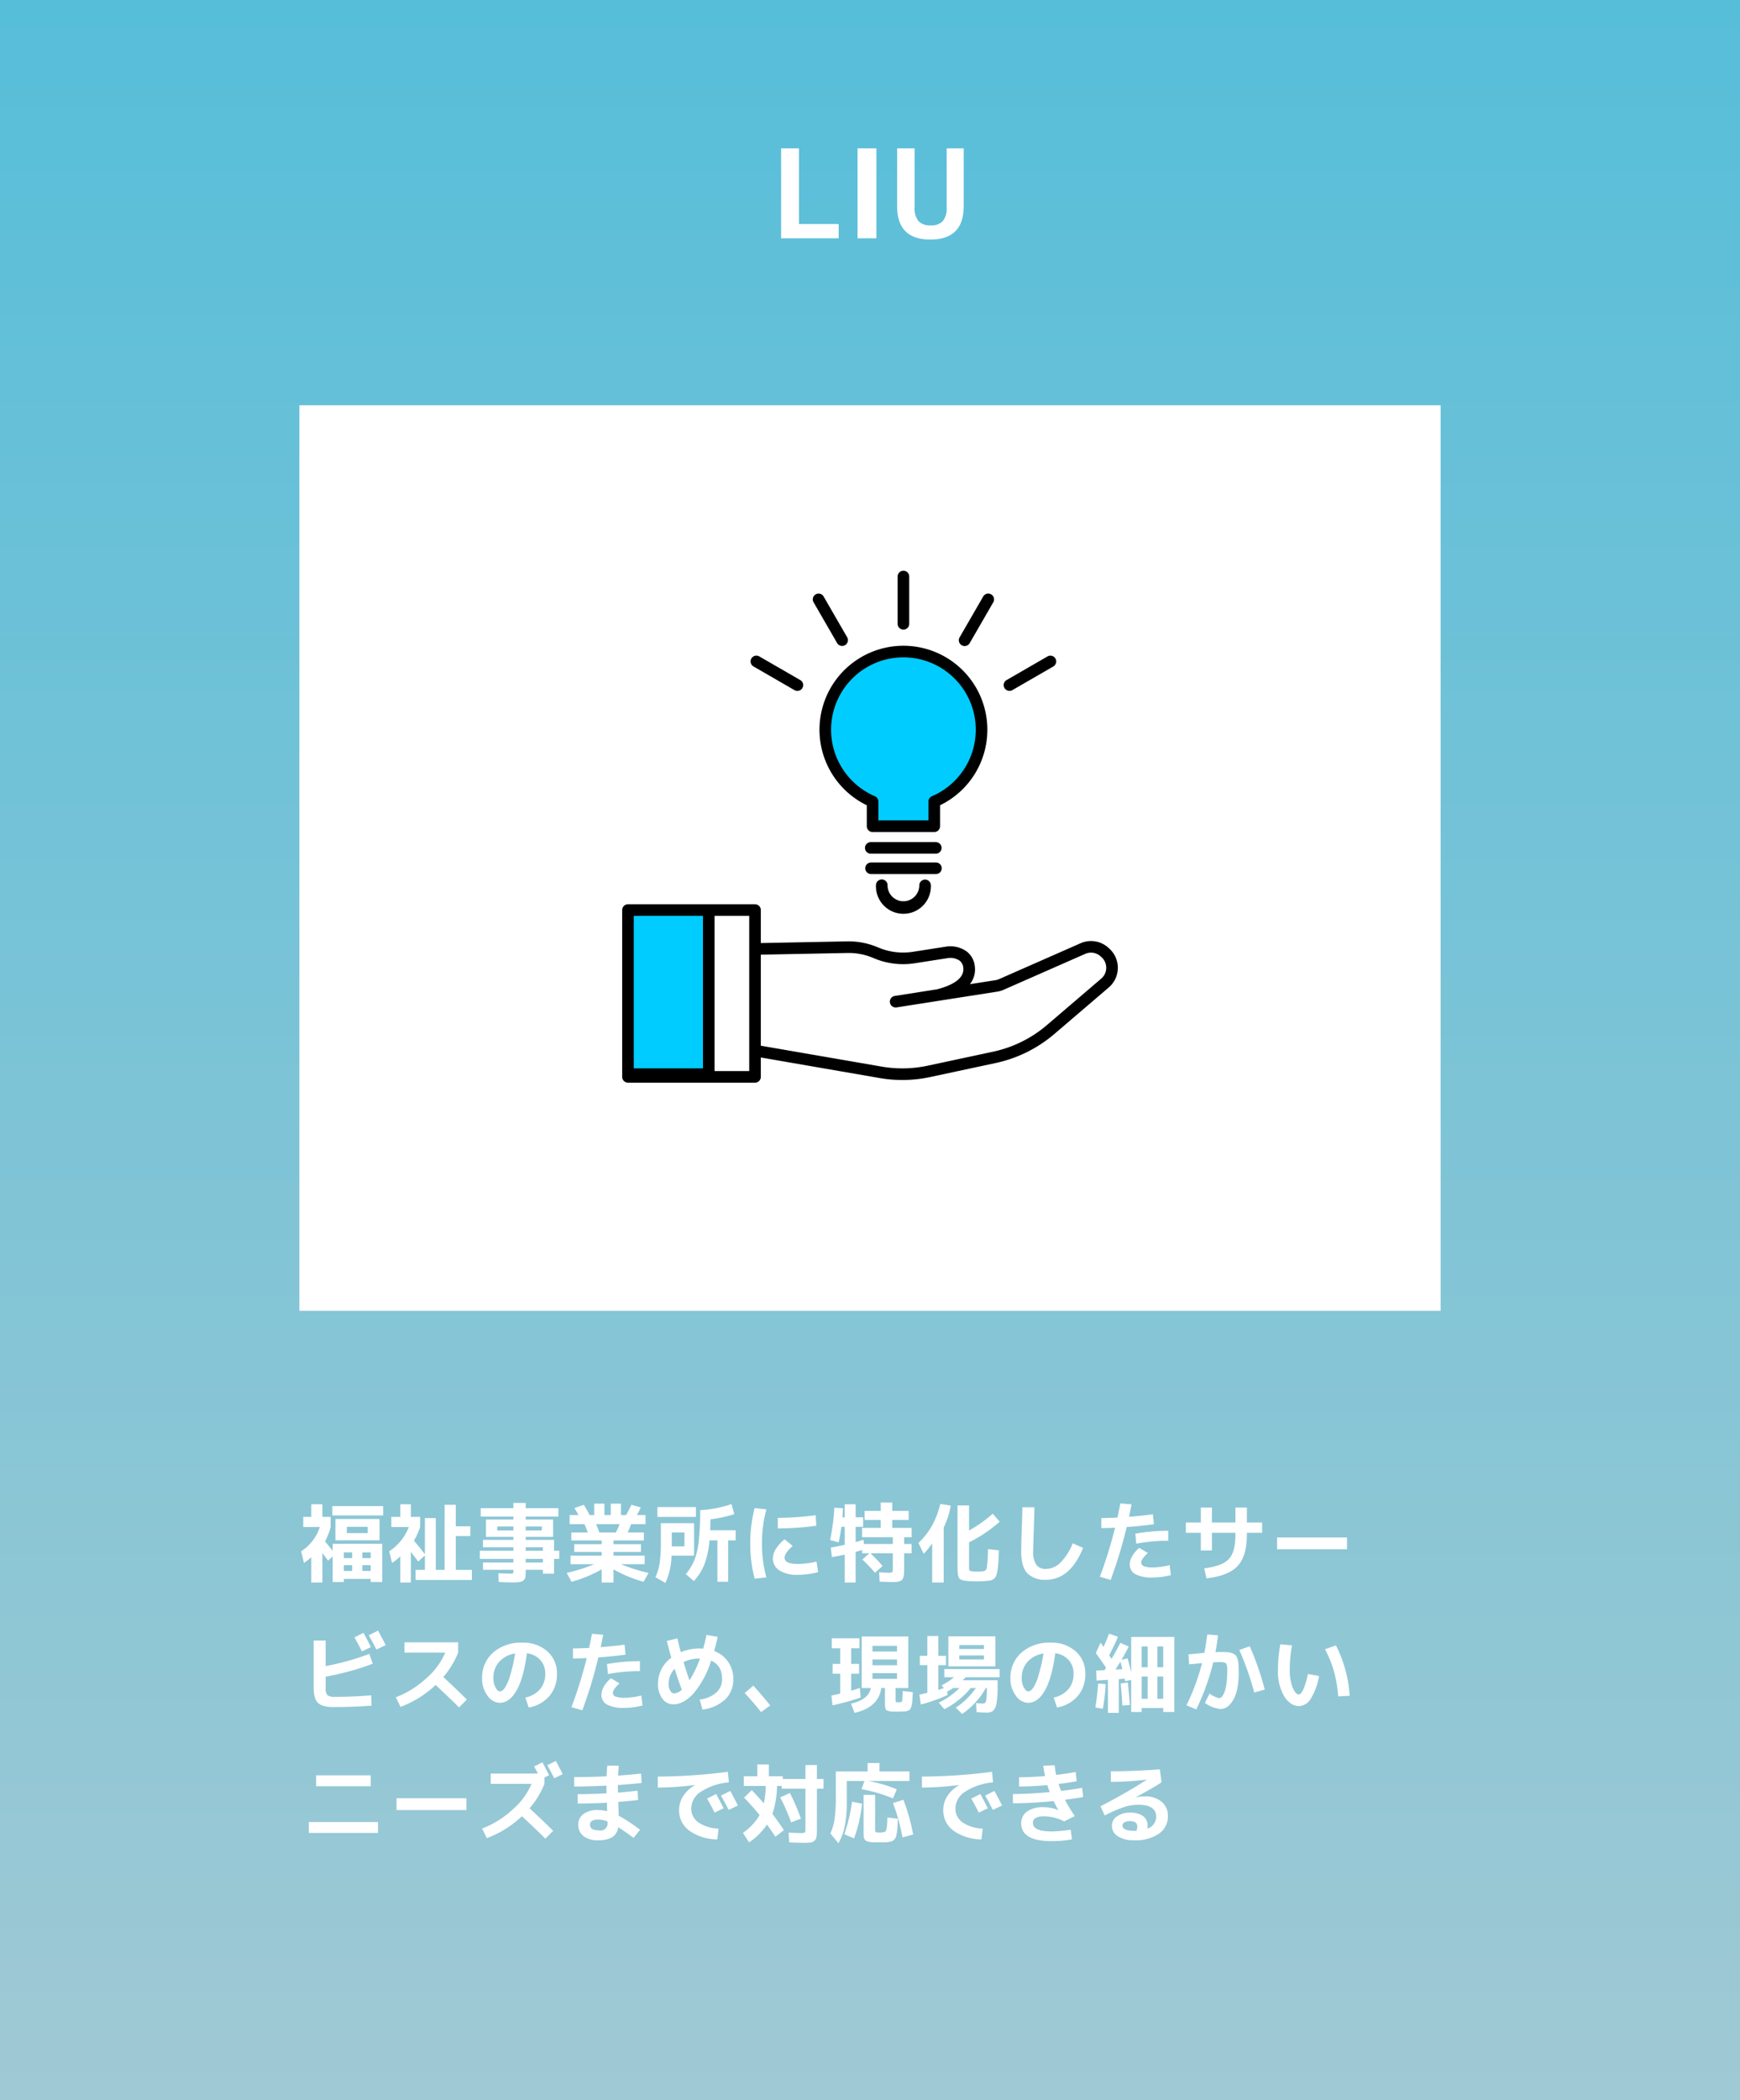 <svg xmlns="http://www.w3.org/2000/svg" xmlns:xlink="http://www.w3.org/1999/xlink" width="494" height="596" viewBox="0 0 494 596"><rect x="0" y="0" width="494" height="596" fill="#808080" stroke="none"/><defs><linearGradient id="a" x1="0.5" x2="0.5" y2="1" gradientUnits="objectBoundingBox"><stop offset="0" stop-color="#57bed9"/><stop offset="1" stop-color="#9fc9d4"/></linearGradient><clipPath id="b"><rect width="140.719" height="145.251" fill="none"/></clipPath></defs><g transform="translate(2799 -4249)"><path d="M0,0H494V596H0Z" transform="translate(-2799 4249)" fill="url(#a)"/><path d="M0,0H324V257H0Z" transform="translate(-2714 4364)" fill="#fff"/><path d="M7.84-25.55V-4.06H19.11V0H2.765V-25.55ZM24.465,0V-25.55H29.82V0Zm16.2-25.55V-8.82a5.754,5.754,0,0,0,1.1,3.937A4.453,4.453,0,0,0,45.22-3.675a4.453,4.453,0,0,0,3.447-1.208,5.754,5.754,0,0,0,1.1-3.937V-25.55H54.6V-9.1Q54.6.35,45.15.35T35.7-9.1V-25.55Z" transform="translate(-2580 4316.635)" fill="#fff"/><path d="M13.475,15.075H19.4V13.3H13.475Zm0,2.05h-3.25v-6.05H22.75v6.05Zm4.4,5.05H20.25V20.55H17.875Zm0,2v1.65H20.25v-1.65Zm-5.25,0v1.65h2.35v-1.65Zm0-2h2.35V20.55h-2.35ZM9.35,10.075V7.425H23.775v2.65Zm-2.825.4h2.35V13.35a18.748,18.748,0,0,1-1.6,4.1q1.2,1.4,2.175,2.675v-2H23.525v10.85H20.25v-.9H12.625v.9H9.45v-7.25L8.15,22.9q-.525-.725-1.625-2.15V29.1H3.375V21.925A17.274,17.274,0,0,1,1.3,23.55l-.8-3.3a12.962,12.962,0,0,0,5.3-6.9H1.1V10.475H3.375V6.9h3.15Zm32.2,15.05h2.5V7.05H44.4v6.1h4.125v2.775H44.4v9.6h4.575v2.85h-16v-2.85h2.65v-4.1l-1.9,1.725q-.3-.425-2.075-2.725V29.1h-3V21.675A15.07,15.07,0,0,1,26.3,23.55l-.8-3.3a14.485,14.485,0,0,0,5.575-6.9H26.1V10.475h2.55V6.9h3v3.575h2.625V13.35a22.559,22.559,0,0,1-1.75,3.9q1.95,2.25,3.1,3.85V10.825h3.1ZM64.25,20.1h4.875v-1H64.25Zm0,3.325h4.875V22.4H64.25Zm0-9.1h4.575V13.2H64.25Zm-8.075,0H60.75V13.2H56.175Zm17.6,5.775v2.3H72.3v4.2H69.125V25.5H64.25v.1a14.633,14.633,0,0,1-.088,1.9,1.586,1.586,0,0,1-.55,1,2.135,2.135,0,0,1-1.162.487,19.682,19.682,0,0,1-2.2.088q-1.05,0-3.675-.125L56.5,26.475q2.175.1,3.35.1a2.166,2.166,0,0,0,.788-.075q.113-.075.112-.525V25.5H52.125V23.425H60.75V22.4H51.225V20.1H60.75v-1H52.125V17H60.75v-.85H52.975V11.225H60.75V10.4H51.475V8H60.75V6.525h3.5V8h9.275v2.4H64.25v.825h7.775V16.15H64.25V17H72.3v3.1ZM89.85,14.9a18.609,18.609,0,0,0,1.05-2.35H84.25q.5,1.225.9,2.35Zm8.175,6.575V23.9H91.3a45.508,45.508,0,0,0,7.825,2.475l-1.4,2.525a37.669,37.669,0,0,1-8.55-3.525V29.1h-3.35V25.375a37.669,37.669,0,0,1-8.55,3.525l-1.4-2.525A45.508,45.508,0,0,0,83.7,23.9H76.975V21.475h8.85v-1.05h-7.8v-2.2h7.8v-1.05H77.2V14.9h4.675q-.5-1.375-.925-2.35H76.725V9.95h2.5q-.575-1.1-1.15-1.975L80.75,7.05a27.439,27.439,0,0,1,1.625,2.9H83.7V6.725h2.9V9.95h1.8V6.725h2.9V9.95h1.45q.75-1.275,1.5-2.9l2.675.75q-.45.975-1.1,2.15h2.45v2.6h-4.1q-.6,1.6-.975,2.35h4.6v2.275H89.175v1.05h7.8v2.2h-7.8v1.05Zm7.7-2.625h3.6V14.9h-3.6v3.95Zm10.9-4.575h7.225V17.15h-2.125V28.9h-3.05V17.15h-2.25a25.189,25.189,0,0,1-1.413,6.75A16.239,16.239,0,0,1,112,28.7l-2.3-1.975a15.022,15.022,0,0,0,2.425-3.937,21.053,21.053,0,0,0,1.25-5.413,77.363,77.363,0,0,0,.4-8.8,33.594,33.594,0,0,0,8.9-1.725l.8,2.85a34.585,34.585,0,0,1-6.75,1.45Q116.675,13.225,116.625,14.275Zm-14.975-3.8V7.7h10.925v2.775Zm.975,1.8h9.425v9.2h-6.4a19.6,19.6,0,0,1-1.725,7.75l-2.85-1.625a14.94,14.94,0,0,0,1.213-4.062,45.577,45.577,0,0,0,.338-6.437Zm44.65,13.9a23.871,23.871,0,0,1-5.85.75,9.12,9.12,0,0,1-5.15-1.25,3.989,3.989,0,0,1-1.85-3.5,5.19,5.19,0,0,1,.9-2.662,10.048,10.048,0,0,1,2.45-2.663l2.275,1.875q-2.3,2.05-2.3,3.35,0,1.75,3.675,1.75a25.02,25.02,0,0,0,5.4-.65ZM135.825,10.75a83,83,0,0,0,10.75-.75l.175,3a86.217,86.217,0,0,1-10.925.75Zm-3.25-2.4a36.643,36.643,0,0,0-1.25,9.65,36.643,36.643,0,0,0,1.25,9.65l-3.325.375A39.433,39.433,0,0,1,128,18a39.433,39.433,0,0,1,1.25-10.025Zm33,16.075-2.15,1.9a47.325,47.325,0,0,0-3.6-3.75l1.975-1.75h-2.05v-.95q-.3.1-.913.275t-.912.25v8.7h-3.1V21.175q-1.375.325-3.65.725l-.3-2.725q2.25-.375,3.95-.775V13.3h-.95q-.325,2.475-.775,4.4l-2.425-.625a62.727,62.727,0,0,0,1.2-9.2l2.45.15q-.15,2.5-.15,2.575h.65V6.9h3.1v3.7h2.125v2.7h-2.125v4.325q.75-.2,2.25-.65l.1,1.2h8.2V16.25H159.75V13.6h5.3V11.35h-4.575V8.775h4.575V6.4h3.275V8.775h4.65V11.35h-4.65V13.6H173.8v2.65h-2.1v1.925h2.1v2.65h-2.1V24.9q0,1.025-.037,1.613a4.78,4.78,0,0,1-.2,1.112,1.818,1.818,0,0,1-.375.737,1.913,1.913,0,0,1-.712.388,3.7,3.7,0,0,1-1.062.2q-.562.025-1.562.025-.7,0-3.025-.125l-.15-2.65q2.05.125,2.6.125a2.319,2.319,0,0,0,1.137-.15q.163-.15.163-1.075V20.825H162.15A41.785,41.785,0,0,1,165.575,24.425ZM182.925,13.5V29.1H179.65V18a19.754,19.754,0,0,1-2.425,2.95l-1.475-3.075A21.263,21.263,0,0,0,179.587,13a24.224,24.224,0,0,0,2.363-6.2l2.975.475A23.313,23.313,0,0,1,182.925,13.5Zm3.925-6.275h3.275V14.35a37.909,37.909,0,0,0,6.725-4.775l1.975,2.275a40.632,40.632,0,0,1-8.7,5.85v6.875a3.037,3.037,0,0,0,.113,1.112q.112.188.712.237a14.369,14.369,0,0,0,1.525.075q.725,0,1.55-.075A1.166,1.166,0,0,0,195.15,25a43.825,43.825,0,0,0,.35-5.375l3.1.35q-.075,2.125-.15,3.375a22.092,22.092,0,0,1-.25,2.3,8.217,8.217,0,0,1-.363,1.525,2.117,2.117,0,0,1-.612.838,2.042,2.042,0,0,1-.863.462,10.2,10.2,0,0,1-1.262.175,21.777,21.777,0,0,1-2.525.125q-1.375,0-2.55-.075-2.125-.125-2.65-.738t-.525-3.012Zm18.4.525h3.425q0,1.425-.175,6.325t-.175,6.175a6.441,6.441,0,0,0,.887,3.813,3.167,3.167,0,0,0,2.713,1.188,5.952,5.952,0,0,0,4.063-1.712,16.287,16.287,0,0,0,3.563-5.562l2.95,1.3q-3.675,9.05-10.575,9.05a6.925,6.925,0,0,1-5.25-1.838q-1.75-1.838-1.75-6.237,0-1.85.15-6.05Q205.25,9.25,205.25,7.75Zm41.825,16.425.35,2.825a20.5,20.5,0,0,1-5,.675,10.27,10.27,0,0,1-5.137-.95,3.087,3.087,0,0,1-1.538-2.8,4.739,4.739,0,0,1,.7-2.312,8.727,8.727,0,0,1,2-2.337l2.425,1.45Q239,22.475,239,23.425a1.12,1.12,0,0,0,.8,1.063,7.332,7.332,0,0,0,2.625.338A21.066,21.066,0,0,0,247.075,24.175Zm-.4-6.925a49.68,49.68,0,0,0-9.075.825l-.275-2.825a52.036,52.036,0,0,1,9.35-.825Zm-11.125-6.8q3.225-.25,6.775-.7l.275,2.825q-3.9.525-7.725.775a130.583,130.583,0,0,1-4.55,15.025l-3.075-.9a123.663,123.663,0,0,0,4.325-13.925q-1.275.075-3.9.125v-2.85q2.275-.05,4.575-.15.15-.65.825-4.025l3.175.275Q235.825,9.15,235.55,10.45Zm16.125,1.625h4.25V7.825h3.15v4.25h6.675V7.825H269v4.25h4.325V15H269v.575q0,6.025-2.625,8.837t-8.85,3.512l-.65-2.85q5.15-.625,7.013-2.65t1.862-6.85V15h-6.675v5h-3.15V15h-4.25Zm25.9,7.6v-3.35h19.85v3.35ZM20.3,47.425,17.75,48.65q-.975-1.975-2.125-3.975l2.575-1.3Q19.075,44.975,20.3,47.425Zm4.2-.55-2.625,1.25Q20.75,45.95,19.7,44.075l2.625-1.325Q23.225,44.375,24.5,46.875Zm-20.45-1.3h3.4v7.25A72.892,72.892,0,0,0,19.875,49.35l.95,2.8A76.622,76.622,0,0,1,7.45,55.825V59a2.983,2.983,0,0,0,.5,2.075,3.268,3.268,0,0,0,2.125.475q5.05,0,10.3-.425l.1,2.925q-5.2.4-10.8.4-3.175,0-4.4-1.187T4.05,58.825ZM29.825,49V46.075h15.25V49a24.649,24.649,0,0,1-4.225,6.925q3.5,3.225,6.7,6.4L45.325,64.55q-2.15-2.175-6.65-6.375A29.12,29.12,0,0,1,28.7,64.4l-1.325-2.725a27.263,27.263,0,0,0,8.675-5.4A20.172,20.172,0,0,0,41.4,49ZM64.15,61.75a7.463,7.463,0,0,0,4.175-2.375A6.555,6.555,0,0,0,69.8,55a5.615,5.615,0,0,0-1.413-3.912A6.119,6.119,0,0,0,64.6,49.175q-1,7.25-3,10.663T56.875,63.25a4.376,4.376,0,0,1-3.45-2.013,7.811,7.811,0,0,1-1.55-4.912A9.408,9.408,0,0,1,55,48.987a11.975,11.975,0,0,1,8.325-2.812,10.159,10.159,0,0,1,7.062,2.463A8.164,8.164,0,0,1,73.125,55,9.449,9.449,0,0,1,71,61.3a9.954,9.954,0,0,1-5.9,3.275Zm-2.9-12.5a7.549,7.549,0,0,0-4.525,2.362,6.635,6.635,0,0,0-1.65,4.563,5.522,5.522,0,0,0,.612,2.737Q56.3,60,56.95,60t1.362-.975a13.173,13.173,0,0,0,1.513-3.5A46.525,46.525,0,0,0,61.25,49.25ZM97.075,61.175,97.425,64a20.5,20.5,0,0,1-5,.675,10.27,10.27,0,0,1-5.138-.95,3.087,3.087,0,0,1-1.537-2.8,4.739,4.739,0,0,1,.7-2.312,8.728,8.728,0,0,1,2-2.337l2.425,1.45Q89,59.475,89,60.425a1.12,1.12,0,0,0,.8,1.063,7.332,7.332,0,0,0,2.625.338A21.066,21.066,0,0,0,97.075,61.175Zm-.4-6.925a49.68,49.68,0,0,0-9.075.825l-.275-2.825a52.036,52.036,0,0,1,9.35-.825ZM85.55,47.45q3.225-.25,6.775-.7l.275,2.825q-3.9.525-7.725.775a130.579,130.579,0,0,1-4.55,15.025l-3.075-.9A123.662,123.662,0,0,0,81.575,50.55q-1.275.075-3.9.125v-2.85q2.275-.05,4.575-.15.15-.65.825-4.025l3.175.275Q85.825,46.15,85.55,47.45Zm18.775-1.775,3-.7q.425,1.9.95,3.9a13.8,13.8,0,0,1,5.4-1.05q.3,0,.95.05.55-1.85.95-3.9l3.175.55q-.375,1.825-1,4.025a8.214,8.214,0,0,1,5.425,7.95,7.753,7.753,0,0,1-2.263,5.763,11.551,11.551,0,0,1-6.487,2.913l-.775-2.85a8.758,8.758,0,0,0,4.713-1.987A5,5,0,0,0,120,56.5q0-3.875-3.1-5.225a26.759,26.759,0,0,1-4.95,9.25q-2.85,3.15-5.775,3.15a3.794,3.794,0,0,1-3.113-1.587,6.751,6.751,0,0,1-1.238-4.263,9.078,9.078,0,0,1,3.775-7.4Q104.9,48.075,104.325,45.675Zm6.425,11.2a29.884,29.884,0,0,0,2.975-6.2h-.05a10.457,10.457,0,0,0-4.6,1Q109.8,54.175,110.75,56.875Zm-2.175,2.65q-1.375-3.775-2.05-5.95a6.278,6.278,0,0,0-1.7,4.25,3.688,3.688,0,0,0,.475,2.013,1.348,1.348,0,0,0,1.125.737A3.471,3.471,0,0,0,108.575,59.525Zm17.85.95,2.45-2.1q2.3,2.525,4.8,5.6l-2.6,1.9Q128.9,63.125,126.425,60.475Zm36.275-5.65V56.45h6.975V54.825Zm0-3.875v1.625h6.975V50.95Zm0-2.25h6.975V47.075H162.7Zm-3.7-.925h-2.35V52.2h2.25v2.775h-2.25V59.8q2.1-.625,2.475-.75l.225,2.675a64.387,64.387,0,0,1-8,2.225l-.3-2.775q.525-.1,2.5-.55v-5.65H151.4V52.2h2.15V47.775h-2.4v-2.85H159Zm11.675,17.95q-.125,0-.45.013t-.475.012q-.15,0-.45-.012t-.425-.013a4.418,4.418,0,0,1-2.175-.362q-.45-.337-.45-1.588V59.05H165.2q-.75,5.475-7.575,7.05L156.6,63.475q4.975-1.1,5.65-4.425h-2.6V44.425h13.225V59.05H169.25v3.225a2.4,2.4,0,0,0,.05.662q.05.113.325.138h.925a.548.548,0,0,0,.587-.425,24.624,24.624,0,0,0,.137-2.75l2.875.325q-.075,1.475-.112,2.225a8.205,8.205,0,0,1-.213,1.487,4,4,0,0,1-.325.988,1.5,1.5,0,0,1-.6.487,2.161,2.161,0,0,1-.887.263Q171.575,65.7,170.675,65.725ZM187.35,49.8v1.15h7V49.8Zm0-1.825h7V46.85h-7Zm-3.1-3.6H197.6V52.9H184.25Zm10.825,21.65q-.9,0-2.825-.125l-.15-2.575q1.3.125,2,.125a.772.772,0,0,0,.637-.263,2.534,2.534,0,0,0,.325-1.138,23.016,23.016,0,0,0,.113-2.675V59.05h-.3a19.483,19.483,0,0,1-2.913,4.038A20.191,20.191,0,0,1,188.15,66.4l-1.8-1.8a17.935,17.935,0,0,0,3.112-2.487,20.289,20.289,0,0,0,2.588-3.062h-1.475a22.045,22.045,0,0,1-3.4,3.362A20.941,20.941,0,0,1,183.1,65.05l-1.6-1.85a20.584,20.584,0,0,0,5.9-4.15h-1.8a13.452,13.452,0,0,1-1.675,1l.1.975a45.552,45.552,0,0,1-7.6,2.7l-.4-2.8q.7-.15,2.25-.5V52.55H176.15V49.925h2.125V44.3H181.4v5.625h2.175V52.55H181.4v7.025q.65-.2,1.55-.5l-.625-.8a15.918,15.918,0,0,0,3.525-2.3H183.1v-2.3h15.7v2.3h-9.65q-.55.6-.85.875h9.925v2a24.127,24.127,0,0,1-.325,4.613,3.609,3.609,0,0,1-.95,2.05A2.909,2.909,0,0,1,195.075,66.025ZM214.15,61.75a7.463,7.463,0,0,0,4.175-2.375A6.555,6.555,0,0,0,219.8,55a5.615,5.615,0,0,0-1.413-3.912,6.119,6.119,0,0,0-3.787-1.913q-1,7.25-3,10.663t-4.725,3.412a4.376,4.376,0,0,1-3.45-2.013,7.811,7.811,0,0,1-1.55-4.912A9.408,9.408,0,0,1,205,48.987a11.975,11.975,0,0,1,8.325-2.812,10.159,10.159,0,0,1,7.063,2.463A8.164,8.164,0,0,1,223.125,55,9.449,9.449,0,0,1,221,61.3a9.954,9.954,0,0,1-5.9,3.275Zm-2.9-12.5a7.549,7.549,0,0,0-4.525,2.362,6.635,6.635,0,0,0-1.65,4.563,5.522,5.522,0,0,0,.613,2.737Q206.3,60,206.95,60t1.363-.975a13.174,13.174,0,0,0,1.512-3.5A46.525,46.525,0,0,0,211.25,49.25Zm22.4,4.45q-.15-.625-.55-2.125-.175.275-1.4,2.225Zm7.175-.55v-5.9h-1.7v5.9Zm0,2.625h-1.7V62.1h1.7Zm2.75-2.625h1.675v-5.9h-1.675Zm0,2.625V62.1h1.675V55.775Zm-17.45-6.65,1.325-2.95q.4.55.85,1.2.85-1.825,1.575-3.75l2.525.875q-1.075,2.55-2.5,5.275.1.15.338.487t.337.513q1.325-2.225,2.5-4.55l2.4,1.05q-1.15,2.2-2.075,3.775l1.725-.45q.375,1.25,1.025,3.975V44.55H248.4v21.3h-3.15V64.725h-6.125V65.85H236.15v-9.1l-1.7.35q-.025-.1-.075-.337T234.3,56.4l-1.675.125V66.1H229.55V56.725l-3.225.2-.1-2.825,2.35-.125q.075-.1.225-.337t.225-.362Q227.775,51.45,226.125,49.125Zm-.15,15.45q.575-3.525.8-6.8l2.15.175a60.075,60.075,0,0,1-.825,7Zm9.8-.725-2.125.175q-.1-2.275-.475-6.275l2.025-.275Q235.625,61.475,235.775,63.85Zm31.075-15.6,2.975-1.05a84.508,84.508,0,0,1,4.25,12.275l-2.975.85A83.821,83.821,0,0,0,266.85,48.25Zm-9.925.825q.5-2.575.825-5.25l3.05.275q-.325,2.75-.725,4.775,1.05-.05,1.35-.05,1.3,0,2.05.05a4.759,4.759,0,0,1,1.4.3,2.416,2.416,0,0,1,.95.587,2.919,2.919,0,0,1,.525,1.063,6.676,6.676,0,0,1,.275,1.6q.05.875.05,2.325,0,4.95-1.512,7.6T261.5,65a8.7,8.7,0,0,1-4.4-1.725l1.3-2.675a6.746,6.746,0,0,0,2.725,1.325,1.082,1.082,0,0,0,.813-.462,4.936,4.936,0,0,0,.737-1.363,10.821,10.821,0,0,0,.55-2.462,28.32,28.32,0,0,0,.2-3.562,3.527,3.527,0,0,0-.35-2.013q-.35-.388-1.75-.388-.625,0-1.875.075a66.966,66.966,0,0,1-4.825,13.375L251.85,63.95a62.309,62.309,0,0,0,4.425-11.975q-.4.05-1.65.163t-2.025.188l-.2-2.825Q255.35,49.2,256.925,49.075Zm34.25-1.025,3.1-1.1a36.113,36.113,0,0,1,3.9,14.3l-3.25.175a37.524,37.524,0,0,0-1.212-7.162A30.946,30.946,0,0,0,291.175,48.05Zm-9.35-1.125a36.145,36.145,0,0,0-.65,6.9,13.255,13.255,0,0,0,.825,5.1q.825,1.95,1.725,1.95.375,0,.788-.537a7.531,7.531,0,0,0,.9-1.888,25.664,25.664,0,0,0,.913-3.375l3.15.55a17.516,17.516,0,0,1-2.363,6.5,4.093,4.093,0,0,1-3.287,2.05q-2.45,0-4.225-2.775a13.958,13.958,0,0,1-1.775-7.575,39.4,39.4,0,0,1,.675-7.175ZM4.75,86.925v-3.1h15.5v3.1Zm-2.075,13.25v-3.1h19.65v3.1Zm24.9-6.5v-3.35h19.85v3.35ZM74.75,83.5l-2.4,1.15q-1.35-2.6-1.95-3.7l2.4-1.2Q73.95,81.85,74.75,83.5ZM54.325,86.25V83.325h13.4q-.4-.775-1.075-2.025L69,80.125q1.025,1.925,1.9,3.675l-1.325.625V86.25a24.649,24.649,0,0,1-4.225,6.925q3.5,3.225,6.7,6.4L69.825,101.8q-2.15-2.175-6.65-6.375A29.12,29.12,0,0,1,53.2,101.65l-1.325-2.725a27.263,27.263,0,0,0,8.675-5.4A20.172,20.172,0,0,0,65.9,86.25Zm33.1,10.65a7.081,7.081,0,0,0-2.5-.525q-2.425,0-2.425,1.45,0,1.6,2.425,1.6a2.035,2.035,0,0,0,2.5-2.525Zm-.05-2.9L87.3,91.825V91.6q-4.125.225-8.3.225v-2.65q3.7,0,8.2-.25-.025-.725-.025-2.175Q81.975,87,78,87V84.325q4.5,0,9.225-.225.025-1.375.2-3.025l3.25.025q-.1.95-.2,2.8,3.275-.225,6.525-.575L97.175,86q-3.375.35-6.75.575,0,1.45.025,2.15,3.075-.25,5.55-.55l.175,2.65q-2.575.3-5.65.55,0,.075.012.225t.013.225q.05,1.15.1,3.45a47.448,47.448,0,0,1,6.075,4l-1.85,2.3Q92.2,99.6,90.525,98.55a3.975,3.975,0,0,1-1.713,2.837,7.693,7.693,0,0,1-4.062.863,6.372,6.372,0,0,1-4.1-1.187,3.934,3.934,0,0,1-1.475-3.238A3.608,3.608,0,0,1,80.65,94.8a6.623,6.623,0,0,1,4.1-1.125A10.784,10.784,0,0,1,87.375,94Zm14.375-9.825a157.972,157.972,0,0,0,19.9-1.35l.275,3a17.269,17.269,0,0,0-7.95,2.663,5.732,5.732,0,0,0-2.725,4.688,4.761,4.761,0,0,0,2,3.987A10.611,10.611,0,0,0,119,98.925L118.65,102a13.842,13.842,0,0,1-7.975-2.488,7.053,7.053,0,0,1-2.875-5.837,7.276,7.276,0,0,1,1.162-3.963,9.421,9.421,0,0,1,3.313-3.088v-.05a86.4,86.4,0,0,1-10.525.725Zm18.7,9L117.875,94.4q-.975-1.975-2.125-3.975l2.575-1.3Q119.475,91.25,120.45,93.175Zm4.05-.8-2.625,1.25q-1.125-2.175-2.175-4.05l2.625-1.325Q123.225,89.875,124.5,92.375Zm12-2.3,2.775-1.225a65.457,65.457,0,0,1,3.125,7.275l-2.8,1.05A53.826,53.826,0,0,0,136.5,90.075Zm-10.25.1,2.175-2.15q1.85,1.9,3.425,3.75a25.015,25.015,0,0,0,.55-4.925h-6.225V84.075H130v-3.35h3.275v3.35h3.95v.775h6.45V80.9h3.25v3.95H148.8v2.775h-1.875v11.35a19.681,19.681,0,0,1-.088,2.2,1.9,1.9,0,0,1-.562,1.162,2,2,0,0,1-1.187.55,20.365,20.365,0,0,1-2.237.088q-1.05,0-3.8-.125l-.15-2.775q2.425.125,3.375.125a2.677,2.677,0,0,0,1.213-.15q.188-.15.188-.975V87.625h-6.75V86.85H135.6a24.692,24.692,0,0,1-1.325,7.9q1.575,2.075,3.275,4.625l-2.4,1.875q-1.6-2.375-2.4-3.45a18.951,18.951,0,0,1-5.075,5.05l-1.75-2.7a15.626,15.626,0,0,0,4.725-5.05A65.652,65.652,0,0,0,126.25,90.175Zm34.175-4.75H155.4V91.55a33.493,33.493,0,0,1-.562,6.65,16.426,16.426,0,0,1-1.812,4.9l-2.275-2.775a15.809,15.809,0,0,0,1.225-4.25,52.963,52.963,0,0,0,.325-6.9v-6.45h9.025v-2.4h3.35v2.4H173.2v2.7H161.5a38.242,38.242,0,0,1,8.1,2.375l-1.075,2.575A44.207,44.207,0,0,0,159.6,87.75ZM154.7,100.55a46.719,46.719,0,0,0,2.2-9.25l2.85.575a41.371,41.371,0,0,1-2.275,9.85Zm8.75-11.175v9.8q0,.65.175.762a3.73,3.73,0,0,0,1.275.113q1.4,0,1.663-.538A14.4,14.4,0,0,0,166.9,95.8l3,.325q-.05,1.375-.087,2.162a16.254,16.254,0,0,1-.163,1.625,12.281,12.281,0,0,1-.225,1.213,2.231,2.231,0,0,1-.425.787,1.782,1.782,0,0,1-.6.537,4.518,4.518,0,0,1-.9.25,6.8,6.8,0,0,1-1.175.138q-.55.012-1.575.012-1.175,0-1.837-.025a7.331,7.331,0,0,1-1.25-.15,2.734,2.734,0,0,1-.825-.275,1.266,1.266,0,0,1-.425-.537,2.116,2.116,0,0,1-.213-.8q-.025-.413-.025-1.187v-10.5Zm5.075,2.325,2.95-.95a55.647,55.647,0,0,1,2.775,9.85l-3.025.85A55.182,55.182,0,0,0,168.525,91.7Zm8.225-7.525a157.972,157.972,0,0,0,19.9-1.35l.275,3a17.269,17.269,0,0,0-7.95,2.663,5.732,5.732,0,0,0-2.725,4.688,4.761,4.761,0,0,0,2,3.987A10.611,10.611,0,0,0,194,98.925L193.65,102a13.842,13.842,0,0,1-7.975-2.488,7.053,7.053,0,0,1-2.875-5.837,7.276,7.276,0,0,1,1.162-3.963,9.421,9.421,0,0,1,3.313-3.088v-.05a86.4,86.4,0,0,1-10.525.725Zm18.7,9L192.875,94.4q-.975-1.975-2.125-3.975l2.575-1.3Q194.475,91.25,195.45,93.175Zm4.05-.8-2.625,1.25q-1.125-2.175-2.175-4.05l2.625-1.325Q198.225,89.875,199.5,92.375ZM211.2,81.1l3.225-.125a24.346,24.346,0,0,0,.425,2.725q3.025-.35,5.55-.825l.275,2.625q-2.1.4-5.15.775.15.45.725,1.975,2.95-.35,5.975-.875l.3,2.625q-2.2.375-5.175.75a36.527,36.527,0,0,0,2.8,4.625L217.125,96.9a12.683,12.683,0,0,0-5.7-1.45q-3.175,0-3.175,1.875,0,2.425,5.325,2.425a36.345,36.345,0,0,0,5.4-.5l.375,2.75a33.934,33.934,0,0,1-5.775.5q-8.65,0-8.65-5.075A4.026,4.026,0,0,1,206.5,94.15a7.779,7.779,0,0,1,4.925-1.275,9.859,9.859,0,0,1,4.025.85l.025-.05q-.55-.925-1.35-2.55-6.25.625-11.55.625V89.125q4.75,0,10.45-.55-.4-1.025-.675-1.975-4.525.4-8.025.4V84.375q3.375,0,7.375-.35Q211.3,82.075,211.2,81.1Zm19.175,1.575q6.775,0,13.9-.55l.5,3.65q-.925.65-2.087,1.338t-2.8,1.6q-1.637.912-2.387,1.338v.05a10.063,10.063,0,0,1,2.45-.3,7.149,7.149,0,0,1,4.863,1.537,5.155,5.155,0,0,1,1.762,4.088,5.847,5.847,0,0,1-2.55,4.962A11.7,11.7,0,0,1,237,102.25a8.187,8.187,0,0,1-4.663-1.137,3.513,3.513,0,0,1-1.662-3.038,3.136,3.136,0,0,1,1.438-2.587,6.043,6.043,0,0,1,3.688-1.062,6.113,6.113,0,0,1,3.725.962,3.175,3.175,0,0,1,1.275,2.688,5.319,5.319,0,0,1-.075.875,3.558,3.558,0,0,0,2.525-3.375q0-3.4-5.125-3.4a13.242,13.242,0,0,0-3.988.65,39,39,0,0,0-5.512,2.4L227.45,92.6q7.45-3.85,13.1-7.525l-.025-.025a86.758,86.758,0,0,1-10.15.625Zm7.3,16.9a5.03,5.03,0,0,0,.2-1.25q0-1.5-2.075-1.5a2.942,2.942,0,0,0-1.575.35,1.022,1.022,0,0,0-.55.875q0,1.525,3.4,1.525Z" transform="translate(-2714 4669)" fill="#fff"/><g transform="translate(-2622.359 4411)"><g clip-path="url(#b)"><path d="M102.031,45.09A22.183,22.183,0,1,0,71.094,65.472v7H88.6v-7A22.181,22.181,0,0,0,102.031,45.09" fill="#0cf"/><rect width="22.937" height="46.575" transform="translate(1.646 96.267)" fill="#0cf"/><path d="M79.848,16.685a1.645,1.645,0,0,0,1.646-1.646V1.646a1.646,1.646,0,1,0-3.291,0V15.039a1.645,1.645,0,0,0,1.645,1.646"/><path d="M61.038,20.521a1.646,1.646,0,0,0,2.85-1.646l-6.7-11.6a1.645,1.645,0,1,0-2.849,1.646Z"/><path d="M37.313,27.152l11.6,6.7a1.624,1.624,0,0,0,.821.221A1.645,1.645,0,0,0,50.559,31l-11.6-6.7a1.646,1.646,0,1,0-1.646,2.85"/><path d="M96.41,21.122a1.644,1.644,0,0,0,2.248-.6l6.7-11.6A1.645,1.645,0,1,0,102.5,7.275l-6.7,11.6a1.644,1.644,0,0,0,.6,2.248"/><path d="M109.962,34.07a1.626,1.626,0,0,0,.821-.221l11.6-6.7a1.646,1.646,0,1,0-1.647-2.85l-11.6,6.7a1.645,1.645,0,0,0,.825,3.07"/><path d="M103.677,45.091A23.829,23.829,0,1,0,69.448,66.529v5.948a1.645,1.645,0,0,0,1.646,1.645H88.6a1.645,1.645,0,0,0,1.646-1.645V66.529a23.812,23.812,0,0,0,13.429-21.438M87.952,63.961a1.645,1.645,0,0,0-1,1.512v5.358H72.739V65.473a1.647,1.647,0,0,0-.995-1.512,20.538,20.538,0,1,1,16.208,0"/><path d="M89.073,76.981H70.623a1.646,1.646,0,1,0,0,3.291h18.45a1.646,1.646,0,0,0,0-3.291"/><path d="M90.719,84.406a1.644,1.644,0,0,0-1.645-1.645H70.623a1.646,1.646,0,0,0,0,3.291H89.074a1.645,1.645,0,0,0,1.645-1.646"/><path d="M84.353,89.263a4.5,4.5,0,1,1-9.01,0,1.646,1.646,0,1,0-3.291,0,7.8,7.8,0,1,0,15.591,0,1.645,1.645,0,1,0-3.29,0"/><path d="M138.315,107.21l-.271-.244a7.337,7.337,0,0,0-7.891-1.286l-23.168,10.192a4.01,4.01,0,0,1-1,.295L98.719,117.3a6.727,6.727,0,0,0,1.384-5.179,6.058,6.058,0,0,0-2.376-4.162,8.014,8.014,0,0,0-6.019-1.274l-9.177,1.428a18.078,18.078,0,0,1-9.9-1.254,21.246,21.246,0,0,0-8.78-1.706l-24.491.48V96.268a1.646,1.646,0,0,0-1.646-1.646H1.646A1.646,1.646,0,0,0,0,96.268v47.338a1.645,1.645,0,0,0,1.646,1.645H37.714a1.645,1.645,0,0,0,1.646-1.645v-5.5l33.717,5.831a37.753,37.753,0,0,0,14.375-.284l18.563-3.97a38,38,0,0,0,16.7-8.256l15.436-13.2a7.341,7.341,0,0,0,.165-11.011M3.291,97.913H22.937V141.2H3.291ZM36.069,141.96h-9.84V97.913h9.84Zm99.942-26.241-15.435,13.2a34.694,34.694,0,0,1-15.249,7.539l-18.562,3.97a34.411,34.411,0,0,1-13.127.259L39.36,134.763V108.929l24.555-.481a17.81,17.81,0,0,1,7.481,1.464,21.276,21.276,0,0,0,11.64,1.456l9.178-1.428a4.744,4.744,0,0,1,3.541.658,2.759,2.759,0,0,1,1.085,1.96c.454,3.41-3.782,5.254-7.446,6.2L77.36,120.645a1.646,1.646,0,0,0,.508,3.252l28.621-4.478a7.291,7.291,0,0,0,1.821-.534l23.169-10.193a4.051,4.051,0,0,1,4.353.712l.27.244a4.047,4.047,0,0,1-.091,6.071"/></g></g></g></svg>